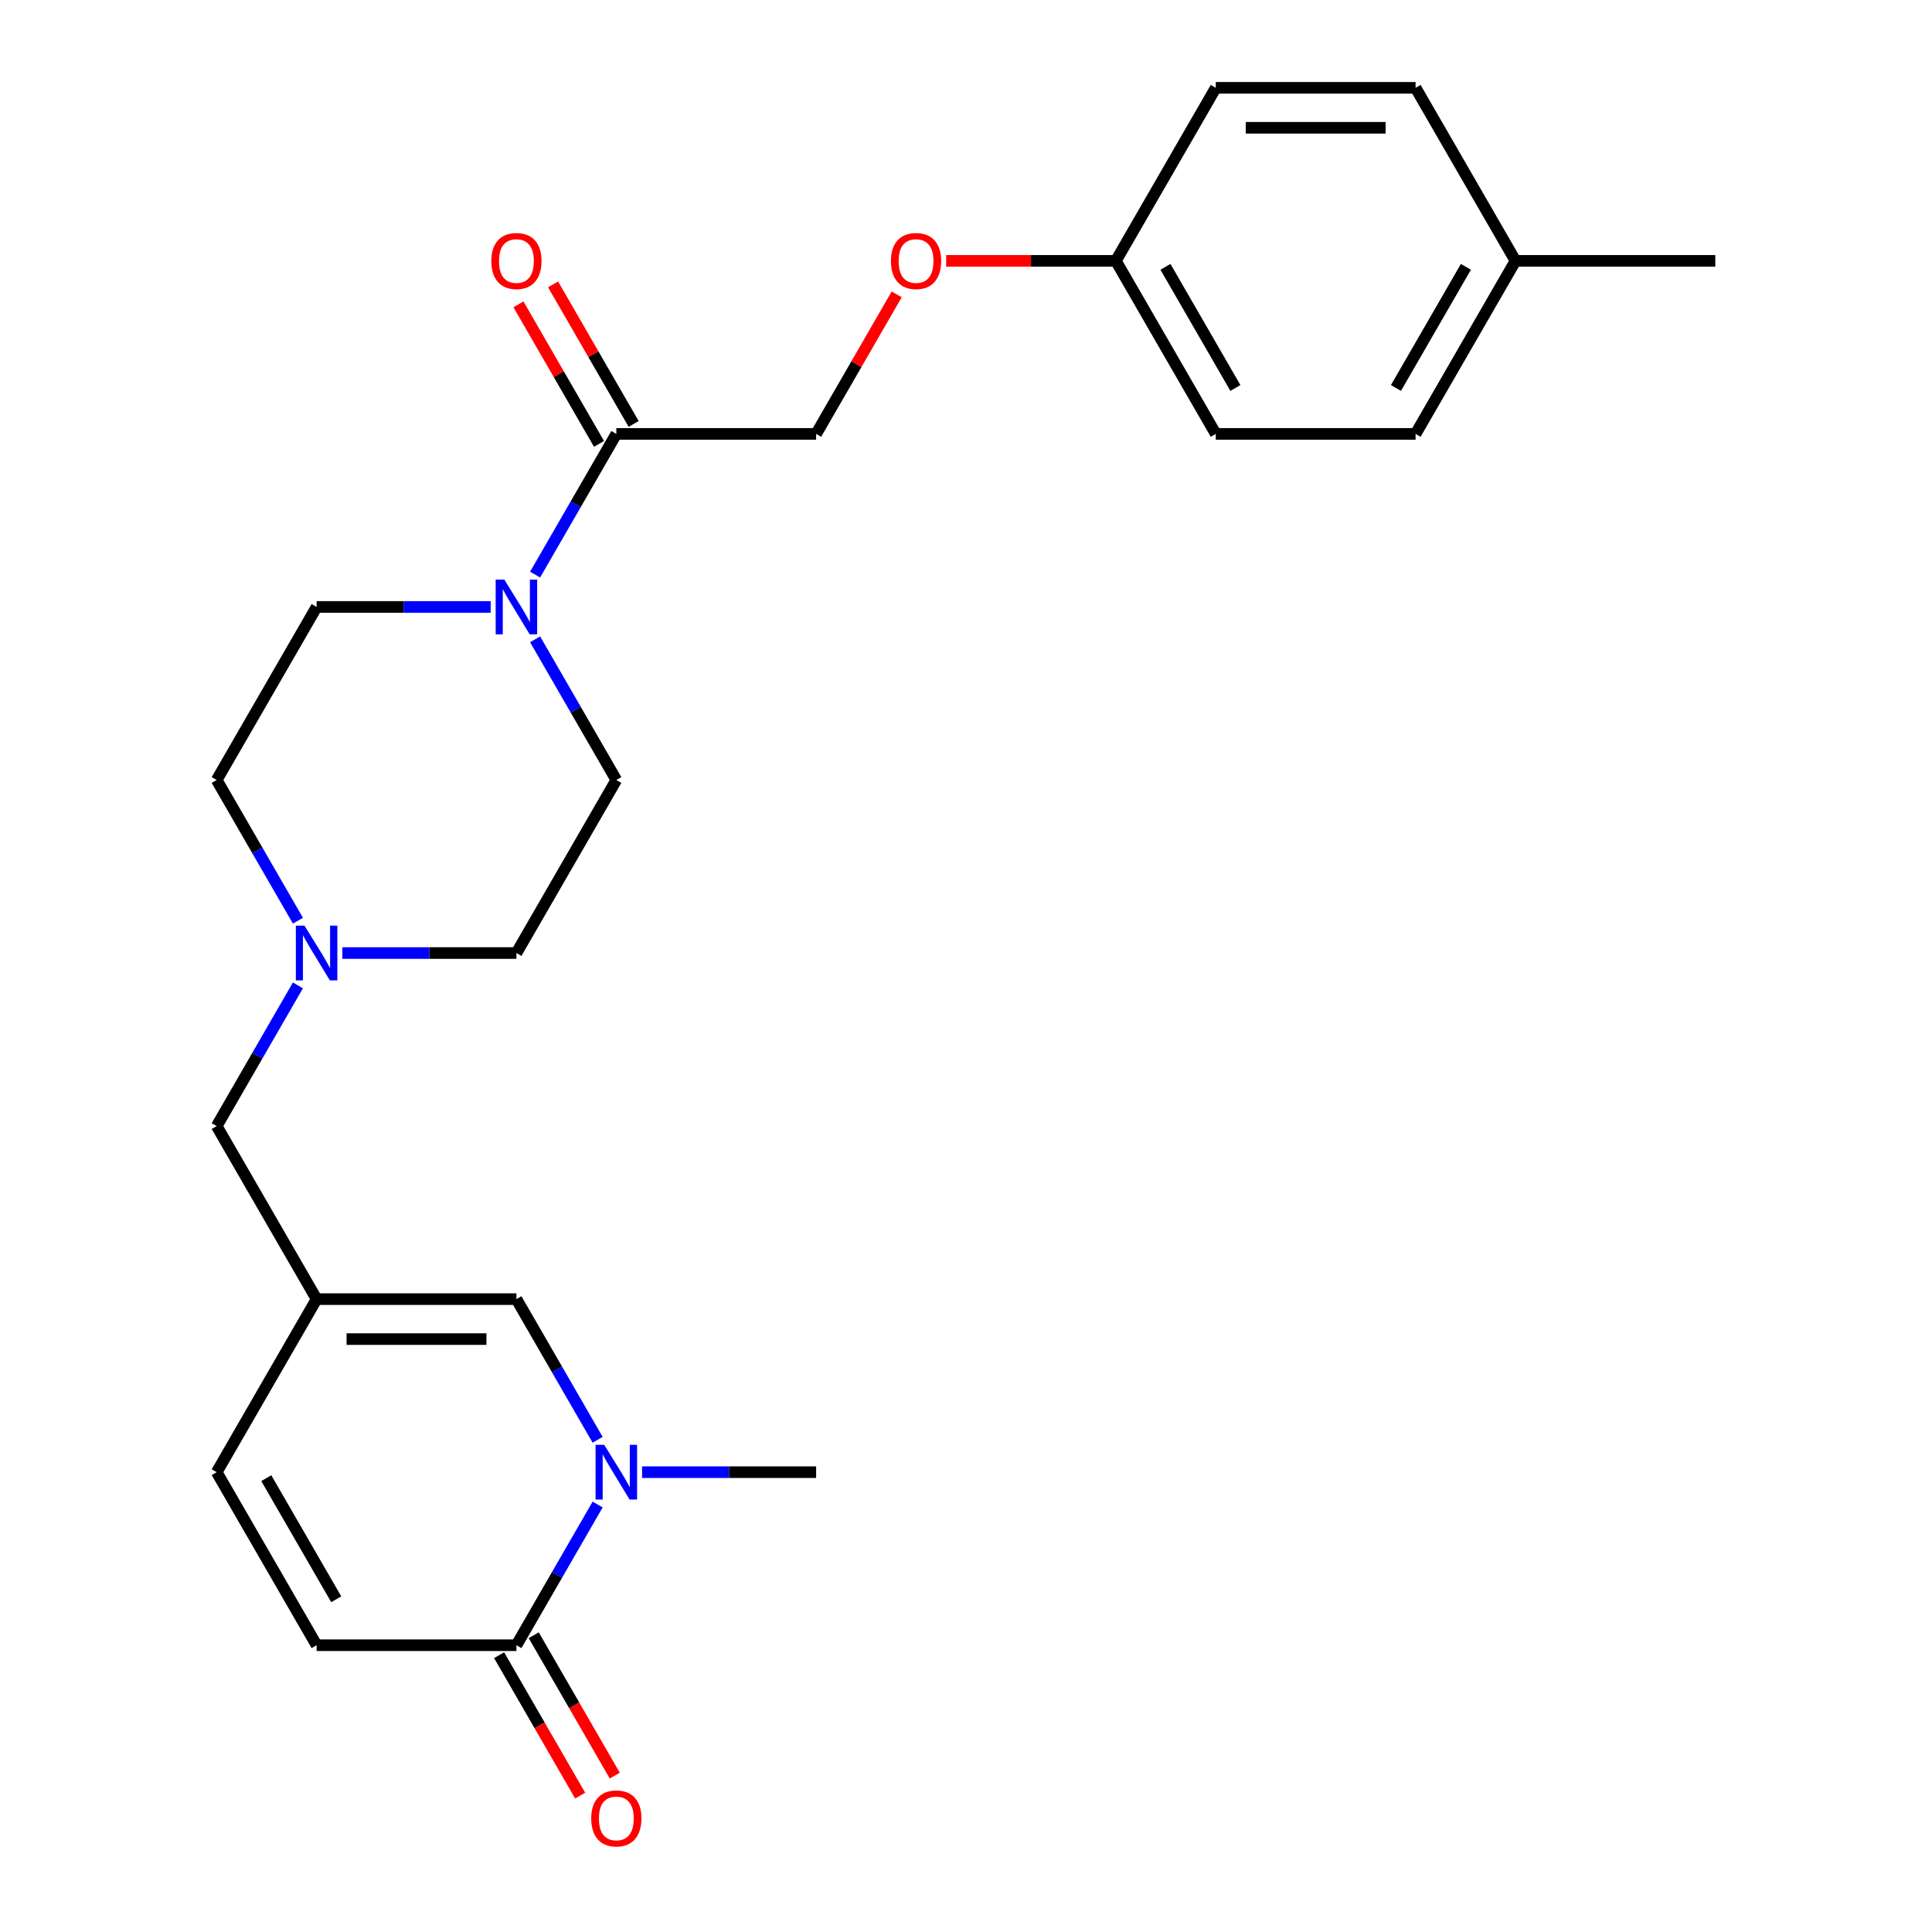 <?xml version='1.0' encoding='iso-8859-1'?>
<svg version='1.1' baseProfile='full'
              xmlns='http://www.w3.org/2000/svg'
                      xmlns:rdkit='http://www.rdkit.org/xml'
                      xmlns:xlink='http://www.w3.org/1999/xlink'
                  xml:space='preserve'
width='1000px' height='1000px' viewBox='0 0 1000 1000'>
<!-- END OF HEADER -->
<rect style='opacity:1.0;fill:#FFFFFF;stroke:none' width='1000' height='1000' x='0' y='0'> </rect>
<path class='bond-0' d='M 309.34,778.741 L 288.319,815.152' style='fill:none;fill-rule:evenodd;stroke:#0000FF;stroke-width:6px;stroke-linecap:butt;stroke-linejoin:miter;stroke-opacity:1' />
<path class='bond-0' d='M 288.319,815.152 L 267.297,851.563' style='fill:none;fill-rule:evenodd;stroke:#000000;stroke-width:6px;stroke-linecap:butt;stroke-linejoin:miter;stroke-opacity:1' />
<path class='bond-3' d='M 309.34,745.249 L 288.319,708.838' style='fill:none;fill-rule:evenodd;stroke:#0000FF;stroke-width:6px;stroke-linecap:butt;stroke-linejoin:miter;stroke-opacity:1' />
<path class='bond-3' d='M 288.319,708.838 L 267.297,672.427' style='fill:none;fill-rule:evenodd;stroke:#000000;stroke-width:6px;stroke-linecap:butt;stroke-linejoin:miter;stroke-opacity:1' />
<path class='bond-18' d='M 332.334,761.995 L 377.383,761.995' style='fill:none;fill-rule:evenodd;stroke:#0000FF;stroke-width:6px;stroke-linecap:butt;stroke-linejoin:miter;stroke-opacity:1' />
<path class='bond-18' d='M 377.383,761.995 L 422.432,761.995' style='fill:none;fill-rule:evenodd;stroke:#000000;stroke-width:6px;stroke-linecap:butt;stroke-linejoin:miter;stroke-opacity:1' />
<path class='bond-5' d='M 267.297,851.563 L 163.873,851.563' style='fill:none;fill-rule:evenodd;stroke:#000000;stroke-width:6px;stroke-linecap:butt;stroke-linejoin:miter;stroke-opacity:1' />
<path class='bond-9' d='M 258.34,856.734 L 279.316,893.065' style='fill:none;fill-rule:evenodd;stroke:#000000;stroke-width:6px;stroke-linecap:butt;stroke-linejoin:miter;stroke-opacity:1' />
<path class='bond-9' d='M 279.316,893.065 L 300.291,929.396' style='fill:none;fill-rule:evenodd;stroke:#FF0000;stroke-width:6px;stroke-linecap:butt;stroke-linejoin:miter;stroke-opacity:1' />
<path class='bond-9' d='M 276.253,846.391 L 297.229,882.722' style='fill:none;fill-rule:evenodd;stroke:#000000;stroke-width:6px;stroke-linecap:butt;stroke-linejoin:miter;stroke-opacity:1' />
<path class='bond-9' d='M 297.229,882.722 L 318.205,919.053' style='fill:none;fill-rule:evenodd;stroke:#FF0000;stroke-width:6px;stroke-linecap:butt;stroke-linejoin:miter;stroke-opacity:1' />
<path class='bond-1' d='M 253.971,314.157 L 208.922,314.157' style='fill:none;fill-rule:evenodd;stroke:#0000FF;stroke-width:6px;stroke-linecap:butt;stroke-linejoin:miter;stroke-opacity:1' />
<path class='bond-1' d='M 208.922,314.157 L 163.873,314.157' style='fill:none;fill-rule:evenodd;stroke:#000000;stroke-width:6px;stroke-linecap:butt;stroke-linejoin:miter;stroke-opacity:1' />
<path class='bond-4' d='M 276.965,297.412 L 297.987,261.001' style='fill:none;fill-rule:evenodd;stroke:#0000FF;stroke-width:6px;stroke-linecap:butt;stroke-linejoin:miter;stroke-opacity:1' />
<path class='bond-4' d='M 297.987,261.001 L 319.009,224.59' style='fill:none;fill-rule:evenodd;stroke:#000000;stroke-width:6px;stroke-linecap:butt;stroke-linejoin:miter;stroke-opacity:1' />
<path class='bond-26' d='M 276.965,330.903 L 297.987,367.314' style='fill:none;fill-rule:evenodd;stroke:#0000FF;stroke-width:6px;stroke-linecap:butt;stroke-linejoin:miter;stroke-opacity:1' />
<path class='bond-26' d='M 297.987,367.314 L 319.009,403.725' style='fill:none;fill-rule:evenodd;stroke:#000000;stroke-width:6px;stroke-linecap:butt;stroke-linejoin:miter;stroke-opacity:1' />
<path class='bond-2' d='M 163.873,672.427 L 267.297,672.427' style='fill:none;fill-rule:evenodd;stroke:#000000;stroke-width:6px;stroke-linecap:butt;stroke-linejoin:miter;stroke-opacity:1' />
<path class='bond-2' d='M 179.386,693.112 L 251.783,693.112' style='fill:none;fill-rule:evenodd;stroke:#000000;stroke-width:6px;stroke-linecap:butt;stroke-linejoin:miter;stroke-opacity:1' />
<path class='bond-6' d='M 163.873,672.427 L 112.161,761.995' style='fill:none;fill-rule:evenodd;stroke:#000000;stroke-width:6px;stroke-linecap:butt;stroke-linejoin:miter;stroke-opacity:1' />
<path class='bond-8' d='M 163.873,672.427 L 112.161,582.86' style='fill:none;fill-rule:evenodd;stroke:#000000;stroke-width:6px;stroke-linecap:butt;stroke-linejoin:miter;stroke-opacity:1' />
<path class='bond-12' d='M 319.009,224.59 L 422.432,224.59' style='fill:none;fill-rule:evenodd;stroke:#000000;stroke-width:6px;stroke-linecap:butt;stroke-linejoin:miter;stroke-opacity:1' />
<path class='bond-13' d='M 327.965,219.418 L 307.117,183.307' style='fill:none;fill-rule:evenodd;stroke:#000000;stroke-width:6px;stroke-linecap:butt;stroke-linejoin:miter;stroke-opacity:1' />
<path class='bond-13' d='M 307.117,183.307 L 286.268,147.197' style='fill:none;fill-rule:evenodd;stroke:#FF0000;stroke-width:6px;stroke-linecap:butt;stroke-linejoin:miter;stroke-opacity:1' />
<path class='bond-13' d='M 310.052,229.761 L 289.203,193.65' style='fill:none;fill-rule:evenodd;stroke:#000000;stroke-width:6px;stroke-linecap:butt;stroke-linejoin:miter;stroke-opacity:1' />
<path class='bond-13' d='M 289.203,193.65 L 268.354,157.539' style='fill:none;fill-rule:evenodd;stroke:#FF0000;stroke-width:6px;stroke-linecap:butt;stroke-linejoin:miter;stroke-opacity:1' />
<path class='bond-25' d='M 163.873,851.563 L 112.161,761.995' style='fill:none;fill-rule:evenodd;stroke:#000000;stroke-width:6px;stroke-linecap:butt;stroke-linejoin:miter;stroke-opacity:1' />
<path class='bond-25' d='M 174.03,827.785 L 137.831,765.088' style='fill:none;fill-rule:evenodd;stroke:#000000;stroke-width:6px;stroke-linecap:butt;stroke-linejoin:miter;stroke-opacity:1' />
<path class='bond-7' d='M 154.205,510.038 L 133.183,546.449' style='fill:none;fill-rule:evenodd;stroke:#0000FF;stroke-width:6px;stroke-linecap:butt;stroke-linejoin:miter;stroke-opacity:1' />
<path class='bond-7' d='M 133.183,546.449 L 112.161,582.86' style='fill:none;fill-rule:evenodd;stroke:#000000;stroke-width:6px;stroke-linecap:butt;stroke-linejoin:miter;stroke-opacity:1' />
<path class='bond-15' d='M 177.199,493.292 L 222.248,493.292' style='fill:none;fill-rule:evenodd;stroke:#0000FF;stroke-width:6px;stroke-linecap:butt;stroke-linejoin:miter;stroke-opacity:1' />
<path class='bond-15' d='M 222.248,493.292 L 267.297,493.292' style='fill:none;fill-rule:evenodd;stroke:#000000;stroke-width:6px;stroke-linecap:butt;stroke-linejoin:miter;stroke-opacity:1' />
<path class='bond-16' d='M 154.205,476.547 L 133.183,440.136' style='fill:none;fill-rule:evenodd;stroke:#0000FF;stroke-width:6px;stroke-linecap:butt;stroke-linejoin:miter;stroke-opacity:1' />
<path class='bond-16' d='M 133.183,440.136 L 112.161,403.725' style='fill:none;fill-rule:evenodd;stroke:#000000;stroke-width:6px;stroke-linecap:butt;stroke-linejoin:miter;stroke-opacity:1' />
<path class='bond-10' d='M 319.009,403.725 L 267.297,493.292' style='fill:none;fill-rule:evenodd;stroke:#000000;stroke-width:6px;stroke-linecap:butt;stroke-linejoin:miter;stroke-opacity:1' />
<path class='bond-11' d='M 163.873,314.157 L 112.161,403.725' style='fill:none;fill-rule:evenodd;stroke:#000000;stroke-width:6px;stroke-linecap:butt;stroke-linejoin:miter;stroke-opacity:1' />
<path class='bond-14' d='M 422.432,224.59 L 443.281,188.479' style='fill:none;fill-rule:evenodd;stroke:#000000;stroke-width:6px;stroke-linecap:butt;stroke-linejoin:miter;stroke-opacity:1' />
<path class='bond-14' d='M 443.281,188.479 L 464.13,152.368' style='fill:none;fill-rule:evenodd;stroke:#FF0000;stroke-width:6px;stroke-linecap:butt;stroke-linejoin:miter;stroke-opacity:1' />
<path class='bond-17' d='M 489.73,135.022 L 533.649,135.022' style='fill:none;fill-rule:evenodd;stroke:#FF0000;stroke-width:6px;stroke-linecap:butt;stroke-linejoin:miter;stroke-opacity:1' />
<path class='bond-17' d='M 533.649,135.022 L 577.568,135.022' style='fill:none;fill-rule:evenodd;stroke:#000000;stroke-width:6px;stroke-linecap:butt;stroke-linejoin:miter;stroke-opacity:1' />
<path class='bond-20' d='M 577.568,135.022 L 629.28,45.455' style='fill:none;fill-rule:evenodd;stroke:#000000;stroke-width:6px;stroke-linecap:butt;stroke-linejoin:miter;stroke-opacity:1' />
<path class='bond-21' d='M 577.568,135.022 L 629.28,224.59' style='fill:none;fill-rule:evenodd;stroke:#000000;stroke-width:6px;stroke-linecap:butt;stroke-linejoin:miter;stroke-opacity:1' />
<path class='bond-21' d='M 603.238,138.115 L 639.436,200.812' style='fill:none;fill-rule:evenodd;stroke:#000000;stroke-width:6px;stroke-linecap:butt;stroke-linejoin:miter;stroke-opacity:1' />
<path class='bond-19' d='M 784.415,135.022 L 732.703,224.59' style='fill:none;fill-rule:evenodd;stroke:#000000;stroke-width:6px;stroke-linecap:butt;stroke-linejoin:miter;stroke-opacity:1' />
<path class='bond-19' d='M 758.745,138.115 L 722.547,200.812' style='fill:none;fill-rule:evenodd;stroke:#000000;stroke-width:6px;stroke-linecap:butt;stroke-linejoin:miter;stroke-opacity:1' />
<path class='bond-24' d='M 784.415,135.022 L 887.839,135.022' style='fill:none;fill-rule:evenodd;stroke:#000000;stroke-width:6px;stroke-linecap:butt;stroke-linejoin:miter;stroke-opacity:1' />
<path class='bond-27' d='M 784.415,135.022 L 732.703,45.455' style='fill:none;fill-rule:evenodd;stroke:#000000;stroke-width:6px;stroke-linecap:butt;stroke-linejoin:miter;stroke-opacity:1' />
<path class='bond-22' d='M 629.28,45.455 L 732.703,45.455' style='fill:none;fill-rule:evenodd;stroke:#000000;stroke-width:6px;stroke-linecap:butt;stroke-linejoin:miter;stroke-opacity:1' />
<path class='bond-22' d='M 644.793,66.139 L 717.19,66.139' style='fill:none;fill-rule:evenodd;stroke:#000000;stroke-width:6px;stroke-linecap:butt;stroke-linejoin:miter;stroke-opacity:1' />
<path class='bond-23' d='M 629.28,224.59 L 732.703,224.59' style='fill:none;fill-rule:evenodd;stroke:#000000;stroke-width:6px;stroke-linecap:butt;stroke-linejoin:miter;stroke-opacity:1' />
<path  class='atom-0' d='M 312.749 747.835
L 322.029 762.835
Q 322.949 764.315, 324.429 766.995
Q 325.909 769.675, 325.989 769.835
L 325.989 747.835
L 329.749 747.835
L 329.749 776.155
L 325.869 776.155
L 315.909 759.755
Q 314.749 757.835, 313.509 755.635
Q 312.309 753.435, 311.949 752.755
L 311.949 776.155
L 308.269 776.155
L 308.269 747.835
L 312.749 747.835
' fill='#0000FF'/>
<path  class='atom-2' d='M 261.037 299.997
L 270.317 314.997
Q 271.237 316.477, 272.717 319.157
Q 274.197 321.837, 274.277 321.997
L 274.277 299.997
L 278.037 299.997
L 278.037 328.317
L 274.157 328.317
L 264.197 311.917
Q 263.037 309.997, 261.797 307.797
Q 260.597 305.597, 260.237 304.917
L 260.237 328.317
L 256.557 328.317
L 256.557 299.997
L 261.037 299.997
' fill='#0000FF'/>
<path  class='atom-8' d='M 157.613 479.132
L 166.893 494.132
Q 167.813 495.612, 169.293 498.292
Q 170.773 500.972, 170.853 501.132
L 170.853 479.132
L 174.613 479.132
L 174.613 507.452
L 170.733 507.452
L 160.773 491.052
Q 159.613 489.132, 158.373 486.932
Q 157.173 484.732, 156.813 484.052
L 156.813 507.452
L 153.133 507.452
L 153.133 479.132
L 157.613 479.132
' fill='#0000FF'/>
<path  class='atom-10' d='M 306.009 941.21
Q 306.009 934.41, 309.369 930.61
Q 312.729 926.81, 319.009 926.81
Q 325.289 926.81, 328.649 930.61
Q 332.009 934.41, 332.009 941.21
Q 332.009 948.09, 328.609 952.01
Q 325.209 955.89, 319.009 955.89
Q 312.769 955.89, 309.369 952.01
Q 306.009 948.13, 306.009 941.21
M 319.009 952.69
Q 323.329 952.69, 325.649 949.81
Q 328.009 946.89, 328.009 941.21
Q 328.009 935.65, 325.649 932.85
Q 323.329 930.01, 319.009 930.01
Q 314.689 930.01, 312.329 932.81
Q 310.009 935.61, 310.009 941.21
Q 310.009 946.93, 312.329 949.81
Q 314.689 952.69, 319.009 952.69
' fill='#FF0000'/>
<path  class='atom-14' d='M 254.297 135.102
Q 254.297 128.302, 257.657 124.502
Q 261.017 120.702, 267.297 120.702
Q 273.577 120.702, 276.937 124.502
Q 280.297 128.302, 280.297 135.102
Q 280.297 141.982, 276.897 145.902
Q 273.497 149.782, 267.297 149.782
Q 261.057 149.782, 257.657 145.902
Q 254.297 142.022, 254.297 135.102
M 267.297 146.582
Q 271.617 146.582, 273.937 143.702
Q 276.297 140.782, 276.297 135.102
Q 276.297 129.542, 273.937 126.742
Q 271.617 123.902, 267.297 123.902
Q 262.977 123.902, 260.617 126.702
Q 258.297 129.502, 258.297 135.102
Q 258.297 140.822, 260.617 143.702
Q 262.977 146.582, 267.297 146.582
' fill='#FF0000'/>
<path  class='atom-15' d='M 461.144 135.102
Q 461.144 128.302, 464.504 124.502
Q 467.864 120.702, 474.144 120.702
Q 480.424 120.702, 483.784 124.502
Q 487.144 128.302, 487.144 135.102
Q 487.144 141.982, 483.744 145.902
Q 480.344 149.782, 474.144 149.782
Q 467.904 149.782, 464.504 145.902
Q 461.144 142.022, 461.144 135.102
M 474.144 146.582
Q 478.464 146.582, 480.784 143.702
Q 483.144 140.782, 483.144 135.102
Q 483.144 129.542, 480.784 126.742
Q 478.464 123.902, 474.144 123.902
Q 469.824 123.902, 467.464 126.702
Q 465.144 129.502, 465.144 135.102
Q 465.144 140.822, 467.464 143.702
Q 469.824 146.582, 474.144 146.582
' fill='#FF0000'/>
</svg>
